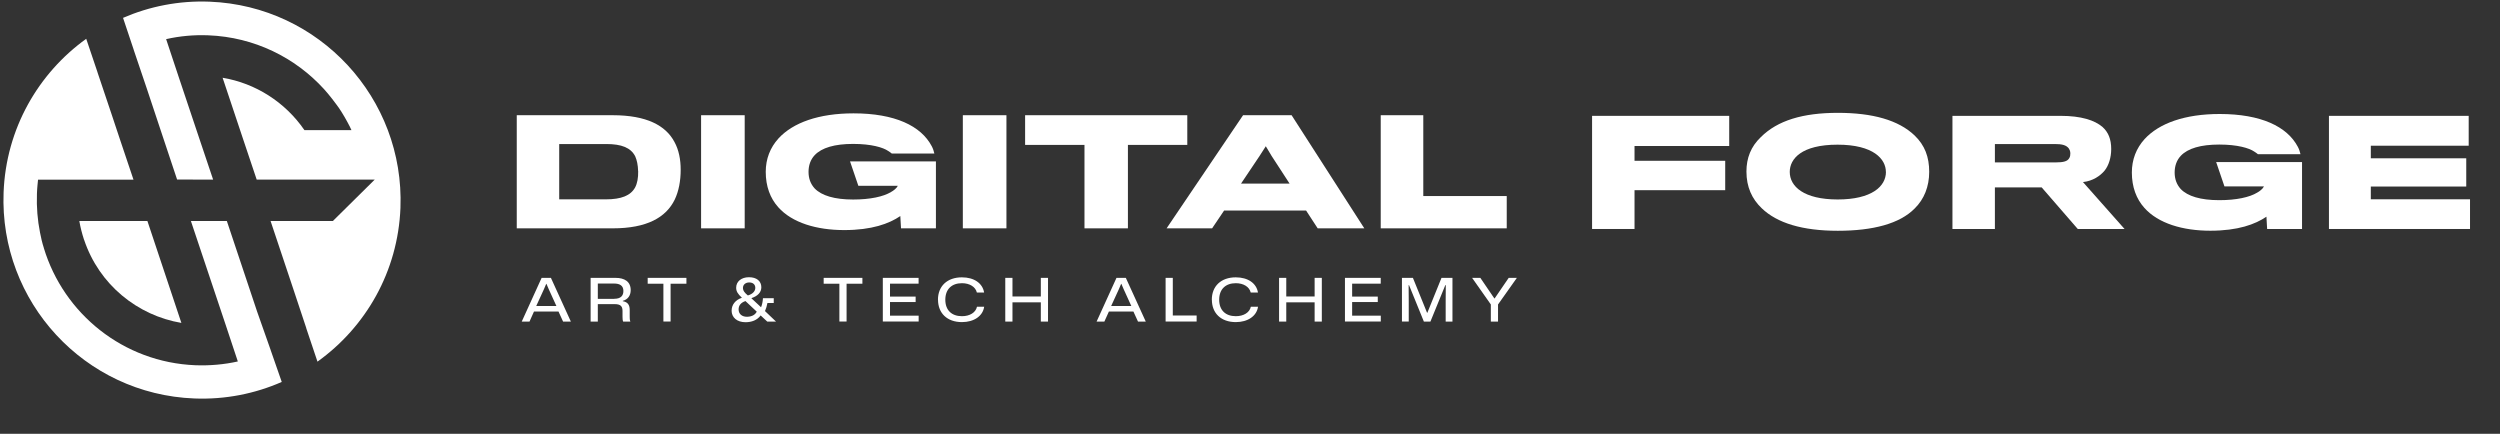 <?xml version="1.0" encoding="UTF-8"?>
<svg id="DESIGN" xmlns="http://www.w3.org/2000/svg" version="1.1" viewBox="0 0 431.15 74.81">
  <rect x="0" y="0" width="431.15" height="74.81" fill="#333333" stroke="none"/>
  <!-- Generator: Adobe Illustrator 29.8.2, SVG Export Plug-In . SVG Version: 2.1.1 Build 3)  -->
  <defs>
    <style>
      .st0 {
        fill: #fff;
      }
    </style>
  </defs>
  <g>
    <g>
      <g>
        <path class="st0" d="M46.69,60.44v-.04l-2.34-6.64-5.23-15.65h-6.2l5.86,17.5,2.22,6.68v.05c-2.33.52-4.77.74-7.28.65-12.47-.49-22.74-8.91-26.16-20.21v-.02c-.28-.86-.49-1.76-.66-2.66-.43-2.15-.61-4.38-.53-6.65,0-.08.01-.18.01-.26.01-.41.05-.8.08-1.2.02-.34.06-.66.1-1h.17s6.95-.01,6.95-.01h9.34s-2.39-7.11-2.39-7.11l-1.36-4.09-2.45-7.29v-.02l-1.95-5.78C6.61,12.63,1.04,22.19.62,33.18c-.73,18.9,13.99,34.81,32.89,35.54,5.36.21,10.48-.83,15.08-2.85l-1.89-5.43h0Z"/>
        <path class="st0" d="M14.5,41.34c2.59,7.77,9.23,13.07,16.78,14.35l-5.86-17.58h-11.74c.18,1.07.46,2.15.81,3.23h0Z"/>
      </g>
      <path class="st0" d="M36.16.29c-5.3-.21-10.37.81-14.94,2.79l1.84,5.5v.02l2.27,6.71,2.84,8.54,2.37,7.11h.01l6.2.02v-.02l-2.39-7.11-3.48-10.39-2.23-6.71c2.33-.53,4.77-.76,7.28-.66,7.94.31,14.99,3.84,19.95,9.28.23.25.44.5.66.76.43.51,1.1,1.37,1.49,1.91.11.16.22.31.34.47,0,.01,0,.01.02.02.17.26.35.53.52.79,0,.04.04.06.06.1.34.55.67,1.12.97,1.68.13.25.26.5.4.76.05.1.08.19.13.28.05.1.09.2.14.3h-8.11c-3.32-4.83-8.44-8.08-14.11-9.03l3.49,10.45,2.39,7.12h20.35l-7.21,7.13h-10.75l3.74,11.19,2.42,7.28v.04l1.93,5.75c8.31-5.95,13.88-15.52,14.31-26.52C69.78,16.94,55.06,1.03,36.16.29Z"/>
    </g>
    <g>
      <g>
        <path class="st0" d="M281.89,25.18v2.55h15.64v5.07h-15.64v6.69h-7.32v-19.51h23.65v5.2h-16.34,0Z"/>
        <path class="st0" d="M330.19,23.36c1.77,1.7,2.52,3.72,2.52,6.27s-.87,4.72-2.5,6.32c-2.57,2.62-7.17,3.85-13.26,3.85s-10.47-1.32-13.14-3.9c-1.67-1.6-2.62-3.65-2.62-6.32,0-2.32.77-4.3,2.47-5.92,2.9-2.9,7.29-4.2,13.29-4.2s10.46,1.25,13.24,3.9ZM325.24,29.65c0-2.2-2.12-4.7-8.34-4.7s-8.24,2.45-8.24,4.7c0,2.5,2.42,4.75,8.27,4.75s8.32-2.25,8.32-4.75h-.01Z"/>
        <path class="st0" d="M362.98,29.4c-.75.92-2.05,1.82-3.75,2l7.17,8.09h-8.07l-6.22-7.17h-8.07v7.17h-7.32v-19.51h18.66c3.52,0,5.87.75,7.22,1.92,1,.9,1.5,2.1,1.5,3.8,0,1.45-.42,2.82-1.12,3.7ZM356.83,25.66c-.45-.65-1.22-.82-2.47-.82h-10.32v3.17h10.44c1.42,0,2.07-.2,2.37-.72.18-.27.2-.57.2-.82,0-.32-.08-.57-.23-.8h.01Z"/>
        <path class="st0" d="M401.65,39.49v-19.51h24.1v5.15h-16.88v2.17h16.46v4.87h-16.46v2.2h17.11v5.12h-24.33Z"/>
        <path class="st0" d="M383.63,32.15h6.81c-.18.4-.75.85-1.17,1.07-1.3.8-3.6,1.3-6.54,1.3-3.2,0-5.44-.67-6.64-1.92-.7-.77-1.05-1.72-1.05-2.85s.35-2.12,1.05-2.87c1.22-1.3,3.47-1.95,6.64-1.95s5.17.62,6.02,1.2c.23.14.46.3.65.46h7.34c-.09-.38-.22-.84-.45-1.26-1.85-3.52-6.37-5.67-13.49-5.67-5.99,0-10.44,1.6-12.94,4.32-1.45,1.6-2.2,3.55-2.2,5.77,0,2.5.77,4.55,2.15,6.09,2.4,2.7,6.64,3.95,11.39,3.95s7.74-1.1,9.67-2.42l.12,2.12h6.02v-11.54h-14.81l1.43,4.2h0Z"/>
      </g>
      <g>
        <path class="st0" d="M105.68,39.38h-16.56v-19.51h16.56c5.82,0,9.14,1.77,10.64,4.62.75,1.37,1.07,3,1.07,4.8,0,1.9-.33,3.67-1.02,5.12-1.5,3.1-4.82,4.97-10.69,4.97ZM110.05,29.51c-.03-1.05-.2-1.87-.5-2.55-.77-1.5-2.37-2.12-4.99-2.12h-8.12v9.54h8.02c2.7,0,4.3-.65,5.07-2.05.38-.72.55-1.65.53-2.82h0Z"/>
        <path class="st0" d="M120.91,39.38v-19.51h7.52v19.51h-7.52Z"/>
        <path class="st0" d="M166.05,39.38v-19.51h7.52v19.51h-7.52Z"/>
        <path class="st0" d="M194.52,24.99v14.39h-7.49v-14.39h-10.24v-5.12h27.97v5.12h-10.24,0Z"/>
        <path class="st0" d="M209.03,39.38h-7.84l13.19-19.51h8.37l12.54,19.51h-8.04l-2-3.07h-14.14l-2.07,3.07h0ZM219.3,26.89l-1-1.67-1.07,1.67-3.2,4.77h8.37l-3.1-4.77h0Z"/>
        <path class="st0" d="M238.12,39.38v-19.51h7.34v13.94h14.39v5.57h-21.73Z"/>
        <path class="st0" d="M148.03,32.04h6.81c-.18.4-.75.85-1.17,1.07-1.3.8-3.6,1.3-6.54,1.3-3.2,0-5.44-.67-6.64-1.92-.7-.77-1.05-1.72-1.05-2.85s.35-2.12,1.05-2.87c1.22-1.3,3.47-1.95,6.64-1.95s5.17.62,6.02,1.2c.23.14.46.3.65.46h7.34c-.09-.38-.22-.84-.45-1.26-1.85-3.52-6.37-5.67-13.49-5.67-5.99,0-10.44,1.6-12.94,4.32-1.45,1.6-2.2,3.55-2.2,5.77,0,2.5.77,4.55,2.15,6.09,2.4,2.7,6.64,3.95,11.39,3.95s7.74-1.1,9.67-2.42l.12,2.12h6.02v-11.54h-14.81l1.43,4.2h0Z"/>
      </g>
    </g>
  </g>
  <g>
    <path class="st0" d="M93.41,47.92h1.6l3.44,7.54h-1.34l-.79-1.73h-4.23l-.77,1.73h-1.34s3.43-7.54,3.43-7.54ZM95.96,52.78l-1.33-2.92-.39-.91h-.04l-.39.92-1.33,2.9h3.5-.02Z"/>
    <path class="st0" d="M101.86,47.92h4.3c1.54,0,2.61.64,2.61,2.11,0,.92-.47,1.61-1.36,1.85v.07c.84.13,1.19.63,1.19,1.5v1.17c0,.27,0,.55.11.84h-1.24c-.09-.21-.11-.47-.11-.85v-.98c0-.76-.28-1.18-1.34-1.18h-2.92v3.01h-1.24v-7.54h0ZM105.92,51.53c1.18,0,1.59-.56,1.59-1.36,0-.91-.63-1.27-1.59-1.27h-2.82v2.64h2.82Z"/>
    <path class="st0" d="M114.41,48.93h-2.71v-1.01h6.68v1.01h-2.73v6.52h-1.24v-6.52Z"/>
    <path class="st0" d="M126.18,53.55c0-.96.61-1.81,1.77-2.2-.7-.65-.99-1.1-.99-1.73,0-1.08.9-1.81,2.21-1.81s2.13.66,2.13,1.73c0,.9-.67,1.54-1.7,1.87v.04l1.65,1.54c.19-.44.3-1.05.33-1.56h1.86v.83h-1.09c-.08.47-.24.99-.42,1.39l1.9,1.81h-1.51l-1.14-1.06c-.6.83-1.57,1.17-2.61,1.17-1.43,0-2.4-.79-2.4-2.01h0ZM128.87,54.63c.87-.03,1.37-.37,1.64-.88l-1.95-1.83c-.82.28-1.18.79-1.18,1.44,0,.8.61,1.29,1.49,1.27ZM129.02,50.94c.77-.23,1.24-.72,1.24-1.29,0-.6-.42-.94-1.05-.94s-1.08.38-1.08.94c0,.5.32.87.83,1.29h.06Z"/>
    <path class="st0" d="M144.76,48.93h-2.71v-1.01h6.68v1.01h-2.73v6.52h-1.24v-6.52h0Z"/>
    <path class="st0" d="M152.25,47.92h6.17v1h-4.93v2.23h4.42v.94h-4.42v2.35h4.94v1.01h-6.18v-7.54h0Z"/>
    <path class="st0" d="M161.76,51.69c0-2.33,1.58-3.86,4.13-3.86,2.12,0,3.57,1.03,3.83,2.62h-1.25c-.23-.98-1.24-1.61-2.57-1.61-1.78,0-2.87,1.05-2.87,2.85s1.09,2.84,2.87,2.84c1.36,0,2.38-.64,2.59-1.63h1.24c-.23,1.61-1.77,2.65-3.83,2.65-2.56,0-4.13-1.54-4.13-3.86h0Z"/>
    <path class="st0" d="M173.37,47.92h1.24v3.21h4.89v-3.21h1.24v7.54h-1.24v-3.32h-4.89v3.32h-1.24v-7.54Z"/>
    <path class="st0" d="M192.56,47.92h1.6l3.44,7.54h-1.34l-.79-1.73h-4.23l-.78,1.73h-1.34l3.43-7.54h0ZM195.11,52.78l-1.33-2.92-.39-.91h-.04l-.39.92-1.33,2.9h3.49-.01Z"/>
    <path class="st0" d="M201.02,47.92h1.24v6.49h4.11v1.04h-5.35v-7.54h0Z"/>
    <path class="st0" d="M208.99,51.69c0-2.33,1.58-3.86,4.13-3.86,2.12,0,3.57,1.03,3.83,2.62h-1.25c-.23-.98-1.24-1.61-2.57-1.61-1.78,0-2.87,1.05-2.87,2.85s1.09,2.84,2.87,2.84c1.36,0,2.38-.64,2.59-1.63h1.24c-.23,1.61-1.77,2.65-3.83,2.65-2.56,0-4.13-1.54-4.13-3.86h0Z"/>
    <path class="st0" d="M220.59,47.92h1.24v3.21h4.89v-3.21h1.24v7.54h-1.24v-3.32h-4.89v3.32h-1.24v-7.54Z"/>
    <path class="st0" d="M231.95,47.92h6.17v1h-4.93v2.23h4.42v.94h-4.42v2.35h4.94v1.01h-6.18v-7.54h0Z"/>
    <path class="st0" d="M241.78,47.92h1.89l2.44,6.02h.05l2.44-6.02h1.89v7.54h-1.17v-3.53l.02-2.76h-.08l-2.57,6.29h-1.13l-2.56-6.29h-.07l.02,2.77v3.51h-1.17v-7.54h0Z"/>
    <path class="st0" d="M257.11,52.51l-3.23-4.59h1.42l2.41,3.54h.06l2.42-3.54h1.41l-3.25,4.59v2.95h-1.24v-2.95Z"/>
  </g>
</svg>